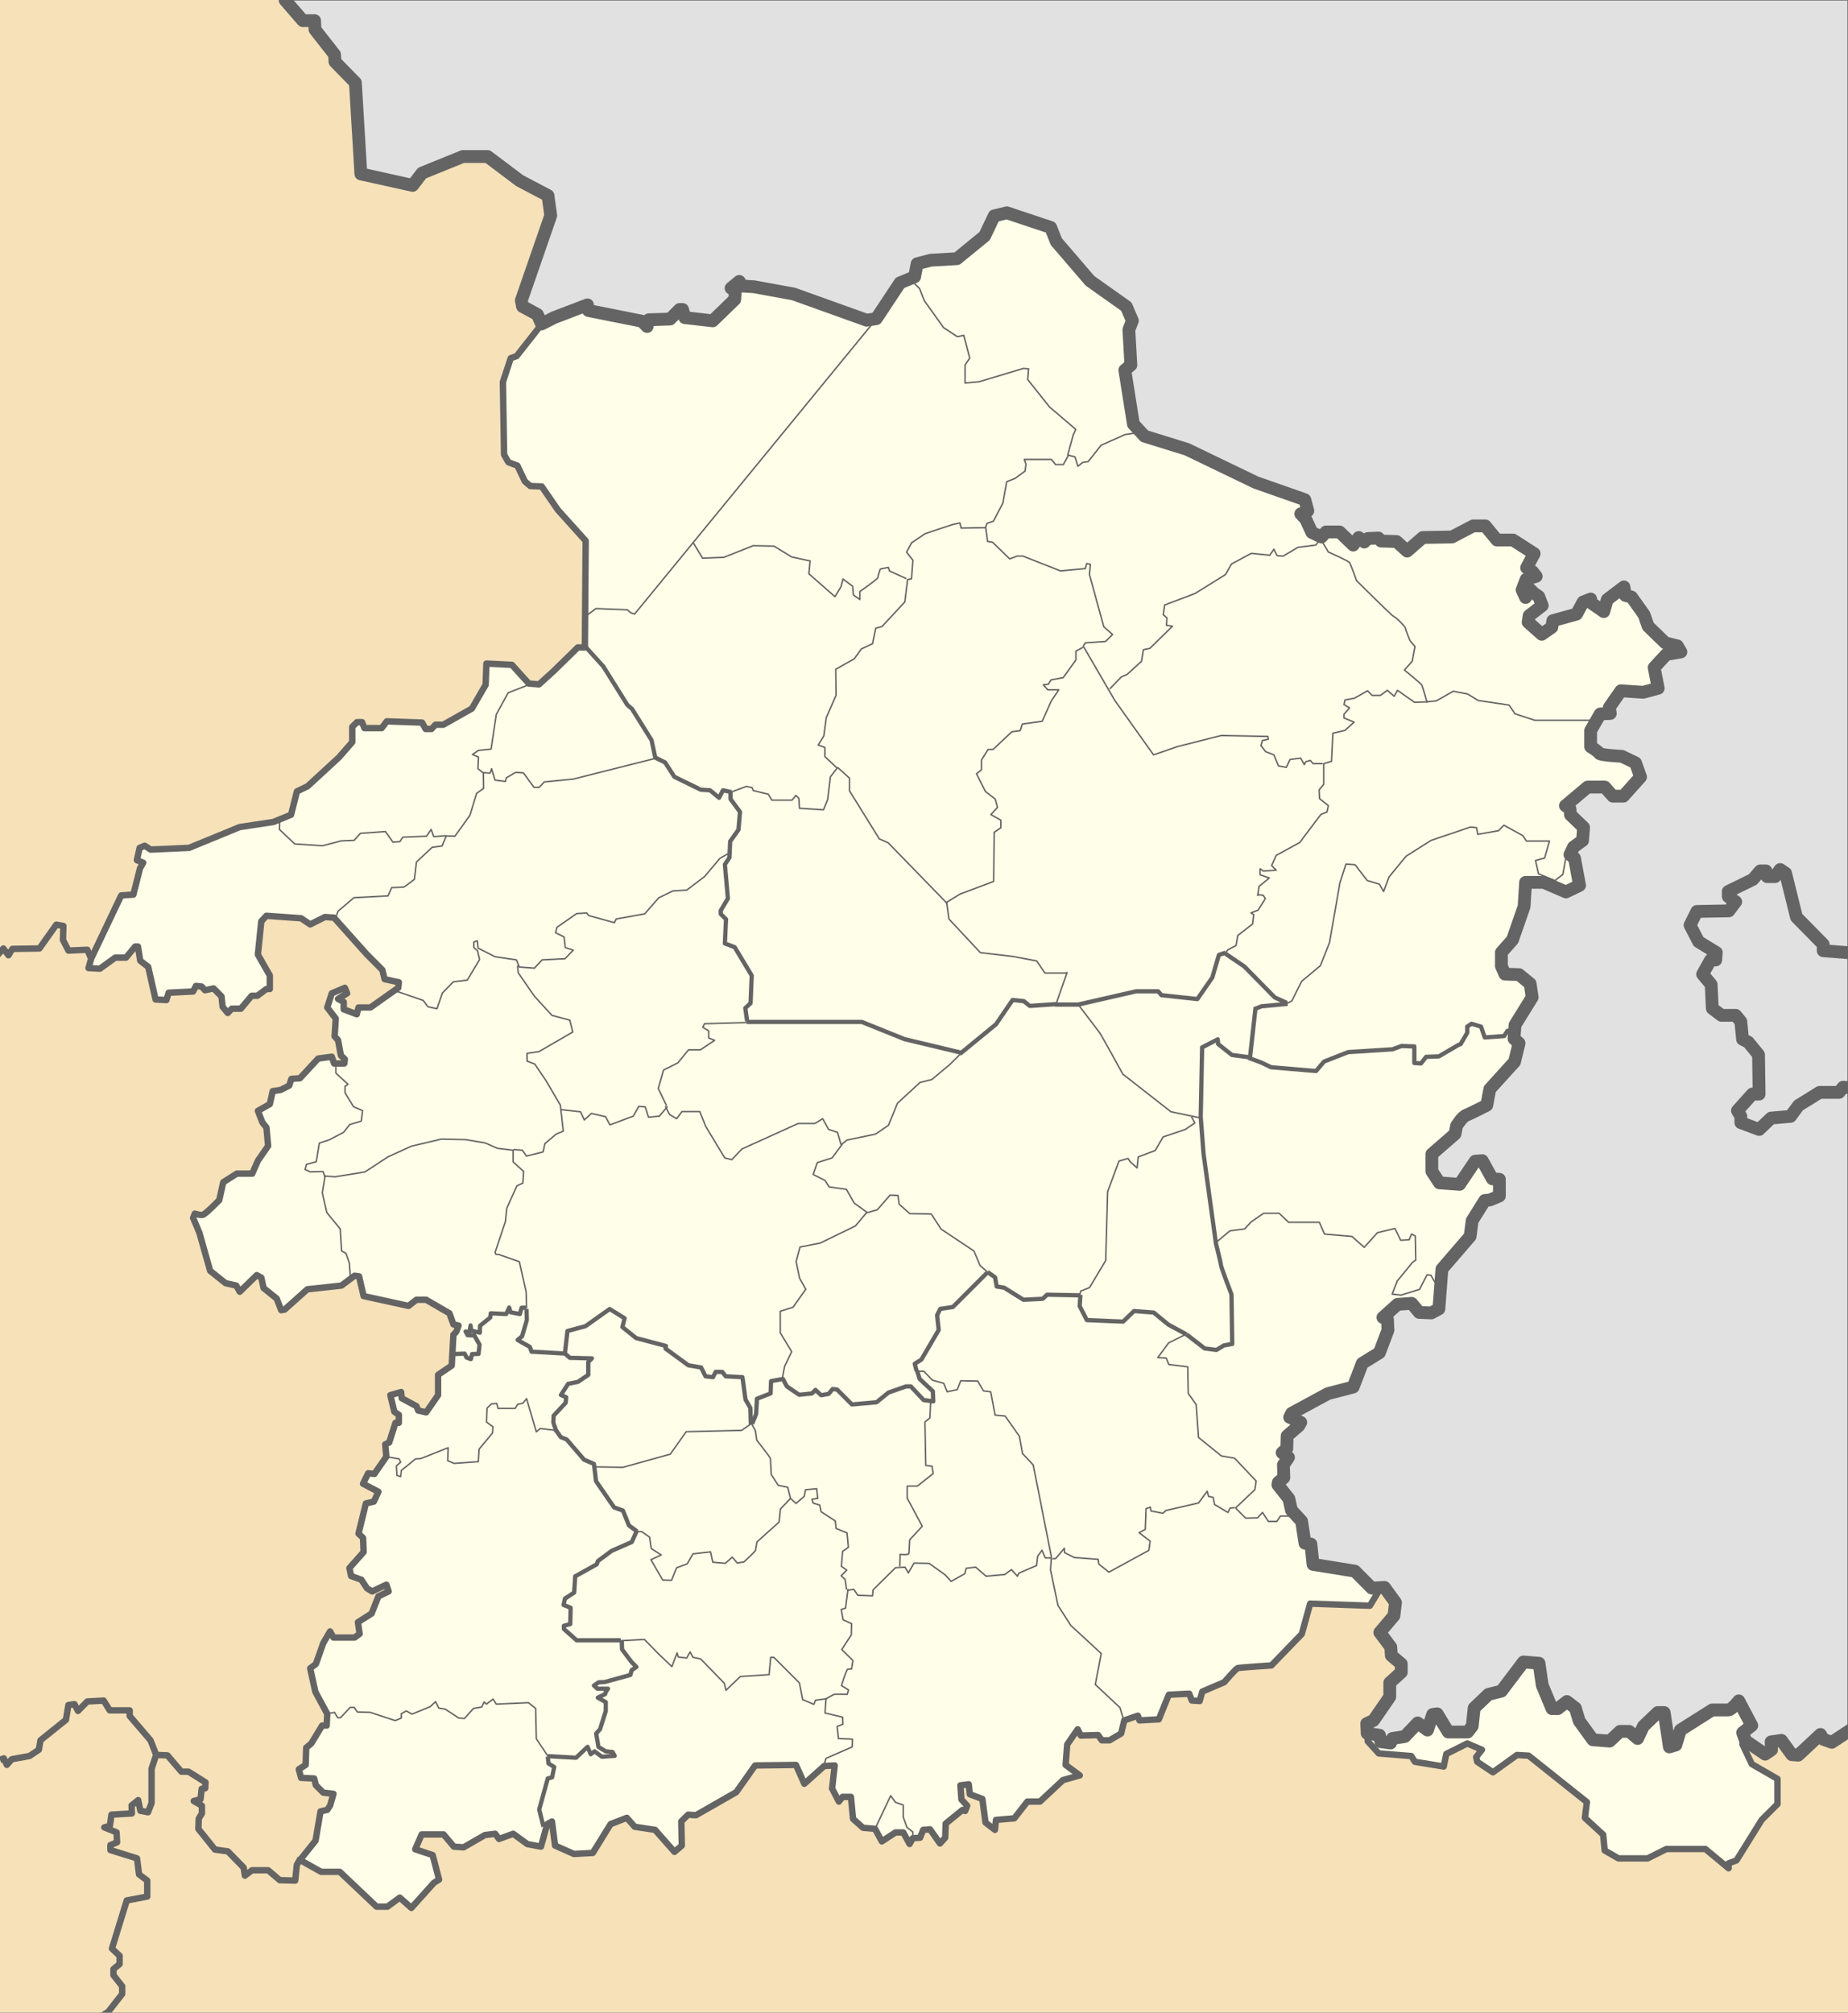 <?xml version="1.0" encoding="utf-8"?>
<!-- Generator: Adobe Illustrator 16.0.5, SVG Export Plug-In . SVG Version: 6.00 Build 0)  -->
<!DOCTYPE svg PUBLIC "-//W3C//DTD SVG 1.1//EN" "http://www.w3.org/Graphics/SVG/1.1/DTD/svg11.dtd">
<svg version="1.1"
	 id="svg2" xmlns:dc="http://purl.org/dc/elements/1.1/" xmlns:cc="http://creativecommons.org/ns#" xmlns:rdf="http://www.w3.org/1999/02/22-rdf-syntax-ns#" xmlns:svg="http://www.w3.org/2000/svg" xmlns:sodipodi="http://sodipodi.sourceforge.net/DTD/sodipodi-0.dtd" xmlns:inkscape="http://www.inkscape.org/namespaces/inkscape" inkscape:output_extension="org.inkscape.output.svg.inkscape" sodipodi:docname="Belgium Limburg location map.svg" inkscape:version="0.46" sodipodi:version="0.32"
	 xmlns="http://www.w3.org/2000/svg" xmlns:xlink="http://www.w3.org/1999/xlink" x="0px" y="0px" width="433.434px"
	 height="472.015px" viewBox="0 0 433.434 472.015" enable-background="new 0 0 433.434 472.015" xml:space="preserve">
<rect x="0" y="0" width="433.434" height="472.015" fill="#333333" stroke="none"/>
<g id="layer1" transform="translate(-455.928,-441.73)" inkscape:label="Capa 1" inkscape:groupmode="layer">
	
		<rect id="rect2438" x="455.99" y="441.792" fill="#E1E1E1" stroke="#646464" stroke-width="0.09" stroke-linecap="round" stroke-linejoin="round" width="433.309" height="471.89"/>
	
		<path id="path4406" sodipodi:nodetypes="ccccccccccccccscccccccccccccccccccccccccccccccccccccccccccccccccccccccccccccccccccccccccccccccccccccccccccccccccscccccccccccccccccccccccccccccccccscccccccccccccccccccccccccccccccccccccccccccccccccccccccccccccccccccccccccccccccccccccccccccccccccccccccccccccccccccccccccccccc" fill="#F6E1B9" d="
		M892.401,845.83l-6.834,4.517l-1.969-0.694l-0.694-1.158l-5.212,4.864l-1.506-0.115l-2.433-3.359l-2.432,0.348l0.115,1.854
		l-1.506,1.042l-4.592-3.151l-0.681-1.898l2.129-1.674l-3.042-5.78c0,0-1.673,2.13-2.434,2.13s-3.803,0-3.803,0l-7.453,4.715
		l-1.065,3.498l-1.521,0.457l-1.217-8.062h-1.521l-3.347,3.195l-1.368,2.89l-1.978-1.673h-2.13l-2.434,2.281l-3.955-0.305
		l-3.194-4.41l-0.912-3.043l-1.978-1.521l-2.13,1.673h-1.369l-2.281-5.476l-0.761-5.172l-3.65-0.304l-5.172,6.844l-3.042,0.762
		l-3.347,3.193l-0.456,4.26l-1.064,1.369h-4.563l-2.586-4.26l-1.065,0.152l-1.217,3.65l-2.281-1.673l-3.042,3.194l-2.891,0.456
		l-0.456,1.065l-2.281-0.305l-0.305-1.521l-2.89-0.456l-0.104-2.28l1.597-0.736l3.808-5.527v-3.316l2.702-2.455v-1.965l-2.334-1.966
		l-0.123-1.966l-2.579-3.438l3.316-3.931l0.368-3.071l-2.579-3.561l-2.997,0.155l-3.949-3.97l-9.822-1.587l-0.496-4.763l-1.39-0.198
		l-0.794-5.159l-2.381-2.58l-0.595-2.678l-2.58-3.275l0.1-0.595l1.289-1.091l-0.099-2.977l1.19-1.786l-1.488-1.091l1.092-0.992
		l0.079-2.939l2.72-2.365l0.474-0.827l-2.602-1.183l0.473-0.945l8.514-4.611l5.912-1.537l2.129-5.559l4.02-2.482l2.011-5.321
		l-0.118-2.483l-1.064-0.473l1.183-1.064l2.246-2.01l3.312-0.236l1.773,2.128l2.838,0.118l1.773-0.945l0.709-9.342l6.622-7.686
		l0.473-3.666l2.956-4.729l1.183-0.118l2.247-0.945v-3.902l-1.655-0.119l-2.365-4.256l-1.655,0.117l-3.666,5.439l-4.729-0.354
		l-1.773-2.72v-4.02l5.439-4.73l0.354-1.892c0,0,1.301-2.128,2.246-2.483c0.946-0.354,4.849-2.365,4.849-2.365l0.709-3.783
		l5.794-6.385l1.064-4.375l-1.183-1.064l0.236-3.193l4.021-6.503l-0.473-3.192l-2.602-2.128l-3.311-0.118l-0.828-1.892v-3.192
		l2.602-2.956l2.72-7.804l0.354-5.676h4.257l5.202,2.247l3.193-1.537l-1.183-6.385l-1.064-0.828l0.828-1.773l2.128-1.537
		l0.236-3.075l-3.074-2.956l-0.118-1.419l-1.064-0.709l5.203-4.375h4.021l1.892,2.128h2.483l4.021-4.493l-1.183-3.311l-3.192-1.538
		c0,0-5.085-0.236-5.321-0.709c-0.236-0.473-2.01-1.537-2.01-1.537v-3.784l2.246-3.902l2.365-0.118l-0.236-1.419l2.719-3.902
		l5.203,0.355l3.547-0.946l-0.945-4.848l2.838-3.075l3.429-0.591l-0.827-1.419l-2.838-0.709l-4.021-3.902l-0.946-2.719l-2.956-4.139
		l-1.419-0.355l-0.354-2.01l-3.902,2.957l-0.827,2.837l-3.074-2.128v-0.828l-1.774,0.709l-1.537,2.838l-5.558,1.538l-0.236,1.537
		l-2.364,1.655l-3.193-2.838l0.237-1.537l3.074-2.365l-0.828-2.128l-1.183-0.828l-0.827-0.828l-1.064,1.892l-0.828-1.773
		l0.946-2.483l2.365-0.709l-0.828-1.064l-1.419-0.946l1.773-3.311l-4.966-3.193h-3.784l-2.72-3.311h-2.837l-4.967,2.601
		l-6.858,0.118l-3.665,3.193l-2.483-2.247l-3.665-0.118l-0.592-0.709l-2.483,0.118l-0.827,0.828l-1.301-1.064l-1.301,1.774
		l-3.192-3.074h-3.192l-1.064,1.182l-2.247-1.064l-1.419-3.074l-1.182-1.301l1.655-0.709l-0.71-2.602l-11.47-4.02l-16.199-7.804
		l-9.933-3.074l-2.602-2.838l-2.01-12.652l1.419-1.182l-0.473-8.277l0.827-2.128l-1.419-3.311l-8.514-6.03l-7.922-9.223
		l-1.301-3.311l-10.287-3.429l-2.956,0.709l-2.247,4.73l-6.503,5.321l-6.149,0.355l-3.192,0.828l-0.591,3.074l-3.429,1.419
		l-5.558,8.396l-2.247,0.354l-17.146-6.148l-9.276-1.697l-2.77-0.167l-0.692-1.083l-1.923,1.582l1,0.666l-0.153,1.999l-5.154,4.996
		l-6.538-0.75l-0.538-1.915h-0.692l-2.23,2.249l-5,0.166l-0.385,1.582l-1.23-1.249l-12.538-2.498l-0.23-1.333l-7.846,2.998
		l-2.922,1.486l-0.971-2.223l-3.496-1.893l-0.276-1.395l6.9-19.919l-0.644-4.681l-6.625-3.486l-7.544-5.677h-5.797l-9.569,3.884
		l-2.208,2.889l-12.145-2.689l-1.288-21.413l-4.784-4.88l-0.093-1.693l-4.6-5.876l-0.093-2.091h-2.76l-4.141-4.781l-0.368-2.191
		l-68.235,0.282v474.531h437.43L892.401,845.83z"/>
	<path id="path2428" fill="#FEFEE9" stroke="#646464" stroke-width="1.5" stroke-linejoin="round" d="M526.302,877.942l4.939,2.777
		h4.385l8.618,8.164h2.571l2.872-2.117l2.722,2.42l5.293-5.896l1.209-0.756l-1.512-5.746l-4.083-1.361l1.513-3.477h5.141
		l2.419,2.871l2.269,0.152l4.989-2.873l2.42-0.303l0.907,1.209l3.326-1.209l3.326,2.42l3.176,0.594l1.474-5.281l1.105-0.615
		l0.737,5.65l4.421,1.965l4.422-0.246l4.176-6.754l3.807-1.475l1.843,2.088l4.79,0.736l4.544,5.158l1.72-1.473l-0.123-5.65
		l1.597-1.596l1.842,0.123l9.457-5.404l4.422-6.264l9.579-0.123l1.966,4.422l4.667-4.176l2.456-0.123l-0.614,5.404l1.597,3.07
		l0.859-1.105h1.966l0.491,5.158l2.333,2.088l2.825,0.246l1.597,2.947l3.193-2.088h1.842l1.474,2.701l0.737-1.352l1.72-0.121
		l0.736-1.844l1.597-0.123l2.334,3.316l1.228-1.35l0.123-3.316l3.931-3.193l0.613,0.246l0.491-1.229l-1.351-1.475l-0.245-3.316
		l1.965-0.245l0.245,2.333l2.948,1.105l0.736,5.527l2.211,1.719l0.246-2.332l4.298-0.369l3.07-3.93h2.948l5.403-5.036l3.931-1.105
		l-3.316-2.456l0.369-4.79l2.456-3.562l0.736,1.474l4.054-0.122l0.859,1.228h1.843l2.701-1.597l0.737-3.07l3.193-1.105l0.368,1.105
		l4.544-0.246l2.334-5.771l4.79-0.246l0.614,1.596l1.842,0.123l0.614-2.211l5.158-2.21c0,0,2.702-3.193,3.193-3.315
		c0.491-0.123,7.86-0.615,7.86-0.615l7.123-7.369l1.966-7.123l14.001,0.492l1.72-2.826l-1.206-1.285l-4.021-4.002l-9.822-1.587
		l-0.496-4.763l-1.39-0.198l-0.794-5.159l-2.381-2.58l-0.595-2.678l-2.58-3.275l0.1-0.595l1.289-1.091l-0.099-2.977l1.19-1.786
		l-1.488-1.091l1.092-0.992l0.079-2.939l2.72-2.365l0.474-0.827l-2.602-1.183l0.473-0.945l8.514-4.611l5.912-1.537l2.129-5.559
		l4.02-2.482l2.011-5.321l-0.118-2.483l-1.064-0.473l1.183-1.064l2.246-2.01l3.312-0.236l1.773,2.128l2.838,0.118l1.773-0.945
		l0.709-9.342l6.622-7.686l0.473-3.666l2.956-4.729l1.183-0.118l2.247-0.945v-3.902l-1.655-0.119l-2.365-4.256l-1.655,0.117
		l-3.666,5.439l-4.729-0.354l-1.773-2.72v-4.02l5.439-4.73l0.354-1.892c0,0,1.301-2.128,2.246-2.483
		c0.946-0.354,4.849-2.365,4.849-2.365l0.709-3.783l5.794-6.385l1.064-4.375l-1.183-1.064l0.236-3.193l4.021-6.503l-0.473-3.192
		l-2.602-2.128l-3.311-0.118l-0.828-1.892v-3.192l2.602-2.956l2.72-7.804l0.354-5.676h4.257l5.202,2.247l3.193-1.537l-1.183-6.385
		l-1.064-0.828l0.828-1.773l2.128-1.537l0.236-3.075l-3.074-2.956l-0.118-1.419l-1.064-0.709l5.203-4.375h4.021l1.892,2.128h2.483
		l4.021-4.493l-1.183-3.311l-3.192-1.538c0,0-5.085-0.236-5.321-0.709c-0.236-0.473-2.01-1.537-2.01-1.537v-3.784l2.246-3.902
		l2.365-0.118l-0.236-1.419l2.719-3.902l5.203,0.355l3.547-0.946l-0.945-4.848l2.838-3.075l3.429-0.591l-0.827-1.419l-2.838-0.709
		l-4.021-3.902l-0.946-2.719l-2.956-4.139l-1.419-0.355l-0.354-2.01l-3.902,2.957l-0.827,2.837l-3.074-2.128v-0.828l-1.774,0.709
		l-1.537,2.838l-5.558,1.538l-0.236,1.537l-2.364,1.655l-3.193-2.838l0.237-1.537l3.074-2.365l-0.828-2.128l-1.183-0.828
		l-0.827-0.828l-1.064,1.892l-0.828-1.773l0.946-2.483l2.365-0.709l-0.828-1.064l-1.419-0.946l1.773-3.311l-4.966-3.193h-3.784
		l-2.72-3.311h-2.837l-4.967,2.601l-6.858,0.118l-3.665,3.193l-2.483-2.247l-3.665-0.118l-0.592-0.709l-2.483,0.118l-0.827,0.828
		l-1.301-1.064l-1.301,1.774l-3.192-3.074h-3.192l-1.064,1.182l-2.247-1.064l-1.419-3.074l-1.182-1.301l1.655-0.709l-0.71-2.602
		l-11.47-4.02l-16.199-7.804l-9.933-3.074l-2.602-2.838l-2.01-12.652l1.419-1.182l-0.473-8.277l0.827-2.128l-1.419-3.311
		l-8.514-6.03l-7.922-9.223l-1.301-3.311l-10.287-3.429l-2.956,0.709l-2.247,4.73l-6.503,5.321l-6.149,0.355l-3.192,0.828
		l-0.591,3.074l-3.429,1.419l-5.558,8.396l-2.247,0.354l-17.146-6.148l-9.276-1.697l-2.77-0.167l-0.692-1.083l-1.923,1.582l1,0.666
		l-0.153,1.999l-5.154,4.996l-6.538-0.75l-0.538-1.915h-0.692l-2.23,2.249l-5,0.166l-0.385,1.582l-1.23-1.249l-12.538-2.498
		l-0.23-1.333l-7.846,2.998l-2.871,1.518l-5.897,7.505l-1.381,0.498l-1.84,5.578l0.276,17.031l1.012,1.793l2.116,0.796l1.748,3.685
		l1.288,1.096l2.668,0.1l3.772,5.478l6.533,7.271l-0.185,24.999h-1.656l-5.704,5.578l-3.404,3.087l-2.393-0.199l-3.956-4.382
		l-5.98-0.299l-0.185,4.98l-3.22,5.577l-6.717,3.785h-1.84l-0.92,0.996h-1.381l-0.828-1.494l-8.28-0.298l-1.196,1.593h-4.048
		l-0.553-1.395h-1.195l-1.104,1.096v3.585l-3.128,3.585l-7.361,6.773l-2.483,1.195l-1.381,5.478l-4.14,1.693l-7.913,1.195
		l-11.869,4.88l-9.017,0.398l-1.38-0.896l-1.196,0.498l-0.645,2.888l1.473,0.598l-0.736,1.295l-1.563,6.175l-2.853,0.199
		l-7.021,14.762l-0.646,2.275l2.667,0.145l3.599-2.598h2.533l2.133-2.597h0.667l0.533,3.319l1.866,1.443l1.732,7.648l2.533,0.145
		l0.533-1.731l5.732-0.289l0.666-1.298l1.333,0.144l0.8,0.866l2-0.433l1.866,1.876l0.267,2.453l1.2,1.442l0.933-1.01h2.133
		l2.533-3.03h1.333l2.133-1.587h0.8v-3.174l-2.799-4.906l0.8-7.792l1.199-1.299l8.132,0.577l2.133,1.443l3.466-1.732l2.134,0.145
		l7.598,8.514l3.733,3.752l0.533,2.165l3.332,0.722l-0.133,1.298l-6.532,4.618h-2.8l-0.399,1.587l-3.066-1.154v-1.731l-1.333-0.722
		l2.133-1.299l-0.533-1.299l-3.065,1.299l-1.067,3.319l2,2.597l-0.267,4.186l0.8,0.865l0.667,3.607l0.933,0.866l-0.133,1.011h-2.399
		l-0.533-1.588l-3.2,0.434l-4.266,4.617l-1.999,0.145l-0.534,1.587l-1.999,1.011l-1.866,0.288l-0.667,3.03l-2.799,1.588l1.066,2.741
		l0.933,1.154l0.4,4.329l-2.399,3.463l-1.333,3.031h-3.6l-3.199,2.02l-0.934,4.186c0,0-3.199,3.318-3.866,3.463
		c-0.666,0.145-1.866-0.289-1.866-0.289l-0.399,1.011l1.466,3.463l2.533,8.946l3.6,2.887l2.532,0.577l0.8,1.442l4-3.896l1.066,0.577
		l0.533,2.453l3.065,2.453l1.066,2.742l0.8-0.145l5.333-4.762l7.998-0.866l3.066-2.309l1.066,0.144l1.066,4.618l10.531,2.31
		l1.866-1.443h2.267l5.466,3.174l0.933,2.598l1.2,0.289l-0.533,1.443l-0.667,0.721l-0.399,7.215l-3.2,2.165v4.763l-2.799,4.04
		l-1.866-0.433l-0.4-1.01l-3.466-1.877l-0.134-1.443l-2.532,0.723l0.933,3.896l1.066,0.722v1.876h-0.8l-1.466,4.618l-0.934,0.432
		l0.267,2.887l-2.799,4.041l-1.467-0.145l-1.2,2.453l3.6,1.875l-1.066,2.31l-1.866,0.433l-1.733,7.071l1.066,1.011l0.134,3.318
		l-3.333,3.752l0.4,1.875l2.399,0.867l1.333,2.02l1.2,0.722l3.332-1.587l0.533,1.587l-2.399,1.154l-1.6,4.04l-3.199,2.021
		l0.399,2.741l-1.199,0.867h-4.933l-0.8-1.443l-1.6,2.742l-1.733,4.906l-1.333,1.01l1.2,5.483l2.799,5.194l-0.133,2.742h-1.066
		l-2.533,4.185l-1.199,1.011l-0.134,4.04l-1.6,1.011l0.533,2.02l3.066,0.145l0.399,1.588l1.733,1.73l2.399,0.289l-0.8,2.742
		l-0.667,1.01l-1.571,0.363l-1.17,6.857L526.302,877.942z M776.588,848.228l0.143,1.896l2.579,2.825l7.614,0.614l0.86,1.352
		l6.755,1.104l0.614-2.947l4.912-2.456l3.439,1.473l-1.352,1.721l0.246,1.105l3.685,2.455l5.649-4.053l2.721,0.156l13.667,10.887
		l-0.463,3.707l4.285,3.938l0.348,3.707l3.242,1.854h6.834l4.401-2.201h9.149l5.443,4.518v-1.158l1.854-0.695l5.906-9.498
		l3.706-3.705v-5.907l-6.022-3.475l-2.2-4.633l0.661-0.86l-0.606-1.873l2.129-1.674l-3.042-5.78c0,0-1.673,2.13-2.434,2.13
		s-3.803,0-3.803,0l-7.453,4.715l-1.065,3.498l-1.521,0.457l-1.217-8.062h-1.521l-3.347,3.195l-1.368,2.89l-1.978-1.673h-2.13
		l-2.434,2.281l-3.955-0.305l-3.194-4.41l-0.912-3.043l-1.978-1.521l-2.13,1.673h-1.369l-2.281-5.476l-0.761-5.172l-3.65-0.304
		l-5.172,6.844l-3.042,0.762l-3.347,3.193l-0.456,4.26l-1.064,1.369h-4.563l-2.586-4.26l-1.065,0.152l-1.217,3.65l-2.281-1.673
		l-3.042,3.194l-2.891,0.456l-0.456,1.065l-2.281-0.305l-0.305-1.521L776.588,848.228z"/>
	
		<path id="path2606" sodipodi:nodetypes="ccccccccccccccccccccccccccccc" fill="none" stroke="#646464" stroke-width="1.5" stroke-linejoin="round" d="
		M492.601,853.177l-1.123,3.359v8.059l-0.834,2.152l-1.797-0.346l-0.513-2.502l-1.541,1.25l0.064,1.877l-4.793,0.281l-0.359,2.596
		l-1.319,0.389l2.878,1.168l0.12,2.338l-1.559,0.648v1.168l6.235,1.947l0.479,3.764l1.918,1.428v3.764l-4.796,0.91l-3.478,11.293
		l1.799,1.686v1.947l-1.439,1.168v1.43l2.039,2.596v1.816l-3.238,4.154l-1.559,1.037"/>
	
		<path id="path2424" sodipodi:nodetypes="ccccccccccccccccccccccccccccccccccccccccccccccccccc" fill="none" stroke="#646464" stroke-width="1.5" stroke-linejoin="round" d="
		M455.059,666.061l1.656-1.893l1.195,1.594l0.921-1.494l6.348-0.1l3.957-5.577l1.656,0.299l-0.093,3.287l1.288,2.49l4.417-0.199
		l0.896,2.043 M455.928,854.452l0.898-0.347l0.706,1.528l1.155-1.32l4.171-0.764l2.182-1.459l0.385-2.223l5.969-4.793l0.577-3.473
		l1.412-0.209l0.834,1.598l2.182-2.223l3.851-0.209l1.412,2.293h4.684v1.319l4.878,5.696l1.348,3.438l2.631,0.104l3.272,3.82h1.669
		l3.979,2.5l-0.064,1.391l-0.834,0.139l-0.257,2.432l-1.604,0.416l1.925,1.111v1.807l-0.739,1.195l-0.098,2.428l3.898,4.852
		l3.021,0.422l3.703,3.799l0.293,1.898l1.656-1.266h3.801l2.729,2.32l3.605,0.105l0.391-3.691l0.889-1.568"/>
	
		<path id="path3573" sodipodi:nodetypes="ccccccccccccccccccccccccccccccccccccccccccc" fill="none" stroke="#646464" stroke-width="3" stroke-linejoin="round" d="
		M890.337,696.85l-2.142-0.135l-0.938,1.205h-4.552l-4.953,3.078l-1.874,2.545l-4.552,0.4l-2.811,2.678l-4.284-1.606v-1.472
		l-0.803-1.34l3.48-3.882h1.606l-0.134-9.237l-2.41-2.945l-1.339-0.668l-0.401-4.15l-1.205-1.473h-3.347l-2.142-1.606l-0.268-5.623
		l-2.008-2.41l1.874-3.347h1.204l0.135-1.74l-4.15-2.543l-2.008-3.882l1.606-3.212l7.496-0.134l1.606-2.142l-1.74-1.205v-1.205
		l5.757-2.812l1.74-2.008h1.339l0.268,1.339h1.874l1.185-1.666l1.276,0.851l2.553,10.318l6.276,6.382v1.489l7.979,0.638"/>
	<path id="path4345" sodipodi:nodetypes="cccccc" fill="none" stroke="#646464" stroke-width="0.34" stroke-linejoin="round" d="
		M593.395,586.18l2.303-1.727l7.34,0.288l0.864,0.72l0.863,0.288l56.71-69.232"/>
	<path id="path4347" fill="none" stroke="#646464" stroke-width="0.34" stroke-linejoin="round" d="M706.432,548.467l1.61,0.403
		l0.705,2.215l1.107-0.906l1.309-0.202l3.02-3.825l5.638-2.517l3.423-0.503"/>
	<path id="path4349" fill="none" stroke="#646464" stroke-width="0.34" stroke-linejoin="round" d="M669.486,507.294l2.114,2.114
		l1.106,2.819l4.53,6.342l3.222,2.114l1.51-0.302l1.409,5.335l-1.107,1.611v4.228l3.322-0.302l10.369-3.121l1.208,0.101
		l-0.201,2.517l5.134,6.443l6.141,5.234l-0.604,1.309l-1.309,4.832"/>
	<path id="path4353" fill="none" stroke="#646464" stroke-width="0.34" stroke-linejoin="round" d="M706.532,548.467l-1.208,2.215
		h-1.812l-1.007-1.208h-6.342l0.403,1.107l-0.202,1.611l-2.315,1.711l-2.013,0.805l-0.906,5.034l-2.215,4.228l-1.51,0.503
		l-0.403,1.208"/>
	<path id="path4357" fill="none" stroke="#646464" stroke-width="0.34" stroke-linejoin="round" d="M652.274,621.88l-2.878-2.713
		v-2.138l-1.562-0.576l1.315-2.138l0.576-4.276l2.302-5.263l-0.082-6.085l4.358-2.467l1.645-2.302l2.632-1.234l0.74-3.618
		l1.479-0.411l5.346-5.756l0.657-5.263l0.905-0.165l0.328-4.358l-1.479-1.892l1.233-2.302l-0.002,0.081l3.121-2.114l6.342-2.114
		l1.812-0.403l0.303,1.208l5.839-0.101"/>
	<path id="path4359" fill="none" stroke="#646464" stroke-width="0.34" stroke-linejoin="round" d="M627.393,627.495l3.588-1.337
		l1.338,0.282l0.281,0.704l3.519,0.844l0.845,1.408h4.715l0.914-1.126l0.704,0.704l0.141,2.322l5.63,0.352l0.984-2.393l0.634-5.348
		l1.76-2.252"/>
	<path id="path4361" sodipodi:nodetypes="cccccc" fill="none" stroke="#646464" stroke-linejoin="round" d="M593.404,593.577
		l4.012,4.433l5.629,9.007l1.126,0.985l4.574,7.318l0.915,4.292"/>
	<path id="path4363" fill="none" stroke="#646464" stroke-linejoin="round" d="M627.464,627.495l-1.971-0.422l-0.915,1.759
		l-2.111-1.759l-2.181-0.141l-6.193-3.025l-2.181-3.378l-2.322-1.126"/>
	<path id="path4365" fill="none" stroke="#646464" stroke-width="0.34" stroke-linejoin="round" d="M534.568,657.111l0.667-1.697
		l3.697-3.152l8-0.424l0.849-1.939c0,0,2.546-0.121,2.788-0.121s2.546-1.818,2.546-1.818l0.484-4.061l3.697-3.455l2.304-0.303
		l0.97-2.303"/>
	<path id="path4367" fill="none" stroke="#646464" stroke-width="0.34" stroke-linejoin="round" d="M521.537,633.897l-0.061,2.364
		l3.576,3.394l6.546,0.424l4.364-1.151l3.03-0.122l1.454-1.636l5.88-0.424l1.758,2.485l1.636-0.121l0.667-1.03l5.576-0.243
		l1.091-1.576l0.606,1.697l2.909-0.243"/>
	<path id="path4369" fill="none" stroke="#646464" stroke-width="0.34" stroke-linejoin="round" d="M579.48,602.501l-4.364,1.697
		l-2.788,5.091l-1.212,8.122l-2.97,0.303l-1.395,0.97l1.395,0.606l-0.121,2.727l1.394,1.091"/>
	<path id="path4371" fill="none" stroke="#646464" stroke-width="0.34" stroke-linejoin="round" d="M560.389,637.776l2.242,0.061
		l3.516-4.909l1.576-5.152l1.636-1.152l-0.061-3.636"/>
	<path id="path4373" fill="none" stroke="#646464" stroke-width="0.34" stroke-linejoin="round" d="M609.603,619.593
		l-19.213,4.849l-6.789,0.667l-1.212,1.273h-1.212l-2.485-3.394l-1.818-0.122l-2.182,1.273l-0.242,0.849l-2.425-0.303l-0.788-2.667
		l-0.363,1.031l-1.637-0.122"/>
	
		<path id="path4375" sodipodi:nodetypes="cccccccccccccccccccccccccccccccccccc" fill="none" stroke="#646464" stroke-width="0.34" stroke-linejoin="round" d="
		M548.966,674.211l6.233,2.145l1.072,1.475l2.145,0.469l1.273-3.687l2.547-2.614l3.284-0.402l2.882-4.826l-0.469-2.078l-0.871-0.737
		v-1.273l0.804-0.335l0.201,1.743l3.955,2.011l5.026,0.737l0.67,1.675l3.553,0.268l1.81-1.943l5.361-0.268l1.944-2.011l-1.877-0.604
		l-0.268-2.479l-2.011-1.005l0.335-1.273l4.624-3.217l2.346-0.134l0.47,0.603l6.032,1.675l0.401-0.871l6.703-1.207l3.284-3.753
		l3.284-1.608l3.284-0.201l4.222-3.217l3.553-4.223l2.077-1.207"/>
	<path id="path4377" fill="none" stroke="#646464" stroke-linejoin="round" d="M631.172,681.249l-0.443-3.102l1.241-1.152
		l0.266-6.471l-3.988-6.648l-2.305-0.886l0.266-5.673l-1.241-1.241v-0.798l1.685-2.836l-0.709-7.978l1.063-1.596l0.178-3.812
		l1.949-2.748l0.355-4.166l-2.217-3.014v-1.684"/>
	<path id="path4379" fill="none" stroke="#646464" stroke-width="0.34" stroke-linejoin="round" d="M538.11,741.304l-0.237-3.33
		l-0.793-2.3l-1.031-0.556l-0.317-5.154l-3.172-3.885l-1.031-4.6l0.635-3.887"/>
	<path id="path4381" fill="none" stroke="#646464" stroke-width="0.34" stroke-linejoin="round" d="M534.7,691.741v1.665
		l2.855,2.616l-0.714,0.477v1.506l1.982,3.252l2.142,0.951l-0.317,2.459l-2.696,0.793l-1.428,1.824l-3.331,1.744l-2.379,0.793
		l-0.713,4.361l-2.3,0.635l-0.317,1.189l1.189,0.555l3.014-0.078l0.476,1.268"/>
	
		<path id="path4383" sodipodi:nodetypes="cccccccccc" fill="none" stroke="#646464" stroke-width="0.34" stroke-linejoin="round" d="
		M576.447,711.503l-3.88-0.477l-2.866-1.254l-4.597-0.775l-5.671-0.12l-7.044,1.671l-5.492,2.508l-5.372,3.521l-6.984,1.135
		l-2.687-0.18"/>
	<path id="path4385" fill="none" stroke="#646464" stroke-width="0.34" stroke-linejoin="round" d="M579.435,748.561l-0.117-3.912
		l-1.576-7.006l-4.787-1.693l-0.759-0.058l-0.117-0.526l2.394-7.18l0.292-3.037l2.394-5.312l1.401-0.643l0.175-2.743l-2.451-2.219
		v-2.86"/>
	<path id="path4387" fill="none" stroke="#646464" stroke-linejoin="round" d="M562.213,759.304l2.686-0.117l0.467,0.935
		l0.992,0.351l0.292-1.168l1.519-0.059l0.233-2.16l-1.227-2.16l-1.576-0.059l-0.467-0.875l0.876,0.175l0.292-1.576l0.116,1.167
		l2.044,0.525l0.058-1.635l2.394-1.926l0.117-0.992l3.62,0.175l0.7-1.519l0.351,1.109l2.16,0.409l0.408-1.46l1.051-0.059"/>
	
		<path id="path4389" sodipodi:nodetypes="cccccccccccccccccccccccccccc" fill="none" stroke="#646464" stroke-width="0.34" stroke-linejoin="round" d="
		M546.449,783.356l3.095,0.526l0.35,0.759l-0.992,0.875l0.117,2.219l0.875,0.293l0.176-1.46l3.327-2.686l1.168-0.059l6.48-2.569
		l-0.116,3.037l1.518,0.642l5.663-0.409l0.175-2.918l3.153-3.795l0.116-1.461l-1.518-1.108l0.116-3.27l1.051-0.993l1.227-0.116
		l0.292,1.168h4.028l0.584-0.935l1.226-0.291l0.876-1.051l2.276,7.764l0.936-0.775l3.443,0.426"/>
	<path id="path4391" fill="none" stroke="#646464" stroke-linejoin="round" d="M588.531,759.255l1.049,0.918l5.177,0.131
		l-0.852,0.852v3.016l-2.425,1.638l-2.294,0.459l-1.703,2.621l1.245,0.524l-0.132,1.311l-2.817,3.015l-0.065,1.638l0.721,2.098"/>
	<path id="path4393" fill="none" stroke="#646464" stroke-linejoin="round" d="M579.423,748.704l0.065,2.621l-1.114,3.802
		l-1.049,0.853l2.884,1.638l0.393,1.114l8.192,0.459"/>
	<path id="path4395" fill="none" stroke="#646464" stroke-width="0.34" stroke-linejoin="round" d="M584.572,853.79l-2.85-4.273
		l-0.167-7.122l-1.676-1.341l-7.542,0.335l-0.754-1.173l-1.592,1.173l-0.503-0.503l-0.587,1.174l-1.927,0.335l-2.096,2.347
		l-1.34-0.084l-3.185-2.096l-1.509-0.251l-0.754-1.509l-1.257,1.174l-4.273,1.76l-1.341-0.754l-1.173,0.67v1.006l-1.425,0.586
		l-5.865-1.927l-3.017-0.084l-0.755-1.089h-0.922l-2.262,2.43h-0.671l-0.754-1.257l-1.676,0.335"/>
	<path id="path4397" fill="none" stroke="#646464" stroke-linejoin="round" d="M583.399,870.13l-1.006-4.021l2.011-7.29l1.006-0.251
		l0.503-2.431l-1.341-0.838l-0.168-1.593"/>
	<path id="path4399" sodipodi:nodetypes="cccccccccccccccccccccccccccc" fill="none" stroke="#646464" stroke-linejoin="round" d="
		M601.753,826.452l0.075,2.099l2.249,2.999l1.124,1.124l-1.124,0.749l-0.3,1.125l-5.998,1.649l-1.424,0.075l-1.125,0.75l0.825,0.749
		h2.474l-0.524,0.749l-0.15,0.525l-1.725,0.824l1.875,1.051v2.098l-1.35,4.273l-0.899,0.975l0.524,3.148l1.725,1.051l1.574,0.149
		l0.524,0.899l-2.999,0.225l-1.724-1.273l-0.9,0.674l-0.749-1.725l-2.699,2.549l-6.597-0.374"/>
	<path id="path4401" fill="none" stroke="#646464" stroke-width="0.34" stroke-linejoin="round" d="M649.207,855.614l0.45-1.5
		l6.147-2.699l0.074-1.799l-3.298-0.15l-0.3-2.848l1.349-0.525l-0.074-1.648l-4.124-0.975l0.226-3.374"/>
	<path id="path4403" fill="none" stroke="#646464" stroke-width="0.34" stroke-linejoin="round" d="M601.378,826.526l5.697-0.3
		l3.374,3.448l3.073,2.924l1.199-3.224l0.301,0.975l1.948,0.226l0.825-1.425l0.675,1.274l1.799,0.375l5.548,5.697l0.375,1.649
		l3.373-3.224l6.747-0.449l0.375-4.049h0.75l5.997,5.998l0.75,3.897l2.624,1.124l0.374-0.975l2.774-0.374"/>
	<path id="path4405" fill="none" stroke="#646464" stroke-linejoin="round" d="M605.264,800.804l-1.161,2.57l-4.725,2.072
		l-3.233,2.404l-0.249,0.746l-5.057,2.818l-0.249,3.812l-2.155,1.41l-0.331,1.492l1.658,0.662l-0.083,3.814l-1.492,0.414v0.746
		l2.984,2.652h10.362"/>
	<path id="path4407" fill="none" stroke="#646464" stroke-linejoin="round" d="M586.279,777.095l1.161,1.657l1.409,0.581
		l4.062,4.725l2.321,0.994l0.498,4.062l4.228,6.135l2.072,0.746l1.409,3.482l1.907,1.408"/>
	<path id="path4409" fill="none" stroke="#646464" stroke-width="0.34" stroke-linejoin="round" d="M709.939,593.353l0.541-0.865
		l4.759-0.324l1.622-1.622l-2.055-1.839l-3.353-12.22l0.216-2.379l-0.865-0.216l-0.324,1.189l-5.84,0.541l-8.76-3.46h-1.405
		l-1.73,0.649l-4.002-3.893l-1.189-0.216l-0.433-3.245"/>
	<path id="path4411" fill="none" stroke="#646464" stroke-width="0.34" stroke-linejoin="round" d="M765.634,568.047l-1.081,1.514
		l-4.218,0.541l-3.46,2.055l-1.406-0.108l-0.757-1.514l-0.974,1.406l-4.326-0.433l-4.649,2.487l-1.406,2.487l-7.138,4.434
		l-7.138,2.704l-0.324,2.271l0.865,0.757l-0.108,1.73l1.406,0.216l-5.299,5.191l-1.515,0.324l-0.433,2.704l-3.46,3.136l-1.298,0.541
		l-2.704,2.812"/>
	<path id="path4413" fill="none" stroke="#646464" stroke-width="0.34" stroke-linejoin="round" d="M710.048,593.353l7.354,12.653
		l9.084,12.761l5.624-1.947l10.273-2.595l10.923,0.216l0.108,0.649l-1.406,0.325l-0.324,1.189l1.081,1.406l1.947,0.757l1.081,2.595
		l1.839,0.325l0.865-1.839l2.487-0.324l0.865,1.514l0.324-0.649l1.081-0.325l0.649,0.757h2.271"/>
	<path id="path4415" fill="none" stroke="#646464" stroke-width="0.34" stroke-linejoin="round" d="M790.832,606.33l-3.137,0.108
		l-4.001-2.812l-0.757,1.406l-1.622-1.406l-1.622,1.19h-1.947l-1.081-1.082l-3.028,1.73l-2.271,0.433l-0.217,1.081l1.298,0.757
		l-1.298,1.514v0.865l2.379,0.973l-2.162,1.947l-2.812,0.649l-0.324,6.597l-1.838,0.541"/>
	<path id="path4419" fill="none" stroke="#646464" stroke-width="0.34" stroke-linejoin="round" d="M790.615,606.438
		c0,0-0.973-3.569-1.189-4.001c-0.216-0.433-4.109-3.569-4.109-3.569l1.839-2.055l0.648-3.46l-1.189-1.406
		c0,0-0.974-2.379-1.081-2.92c-0.108-0.541-2.055-2.271-2.055-2.271s-0.649-0.433-1.082-0.757c-0.433-0.324-8.327-8.111-8.327-8.111
		s-1.298-3.785-1.622-4.217s-4.975-2.487-4.975-2.487l-1.839-3.136"/>
	<path id="path4421" fill="none" stroke="#646464" stroke-width="0.34" stroke-linejoin="round" d="M830.305,610.656h-14.384
		l-4.649-1.514l-1.406-2.055l-7.246-1.082l-2.487-1.514l-3.353-0.648l-4.001,2.271l-2.271,0.217"/>
	<path id="path4423" fill="none" stroke="#646464" stroke-width="0.34" stroke-linejoin="round" d="M677.707,653.496l3.367-2.072
		l7.901-2.979l0.129-11.527l1.555-1.036v-1.813l-2.332-1.295l1.555-1.684l-0.519-1.943l-2.331-1.813l-2.072-4.145l1.166-0.907
		v-2.331l1.554-2.461h1.166l4.403-4.145l1.943-0.259l0.518-1.554l4.663-0.648l2.072-4.662l1.812-2.72h-2.59l-1.036-1.166
		l1.165-0.129l0.648-1.036l2.849-0.518l2.979-4.145v-2.072l1.684-0.907"/>
	<path id="path4427" sodipodi:nodetypes="cccccc" fill="none" stroke="#646464" stroke-width="0.34" stroke-linejoin="round" d="
		M652.451,621.765l2.72,2.46v2.979l6.994,11.268l2.072,0.907l13.729,14.117"/>
	<path id="path4429_4_" fill="none" stroke="#646464" stroke-width="0.34" stroke-linejoin="round" d="M743.113,665.541
		l0.777-1.036l1.942-1.036l0.389-2.331l3.497-2.72l0.259-2.202l-0.647-0.389l1.684-0.647l1.684-2.72l-0.518-0.777l-1.096-0.131
		l-0.179,0.176l0.346-2.14l2.379-1.947l-2.163-0.757v-1.406l0.758,0.541l3.028-0.216l-1.082-1.082l1.082-2.379l5.515-3.028
		l4.975-6.597l1.406-0.541l0.324-1.514l-2.055-1.622l-0.108-2.055l1.082-1.298v-4.975"/>
	<path id="path4429_1_" fill="none" stroke="#646464" stroke-width="0.34" stroke-linejoin="round" d="M703.481,677.587
		l2.72-7.771l-0.259,0.129h-4.922l-1.943-2.85l-5.439-1.036l-7.771-0.907l-7.383-7.9l-0.519-3.885"/>
	<path id="path4431" fill="none" stroke="#646464" stroke-linejoin="round" d="M757.749,676.939l-2.85-1.295l-7.123-7.253
		l-4.404-2.979"/>
	<path id="path4433" fill="none" stroke="#646464" stroke-width="0.34" stroke-linejoin="round" d="M737.285,703.878l-6.735-1.424
		l-11.268-8.807c0,0-5.051-9.196-5.439-9.715c-0.389-0.518-4.922-6.476-4.922-6.476"/>
	<path id="path4435" fill="none" stroke="#646464" stroke-width="1.001" stroke-linejoin="round" d="M703.351,677.328h5.439
		l13.6-3.108h5.181l0.777,0.907l8.418,0.907l3.497-5.051l1.555-5.31l1.554-0.519"/>
	<path id="path4437" fill="none" stroke="#646464" d="M749.096,689.842l1.283-11.542l1.425-0.57l6.127-0.57"/>
	<path id="path4439" fill="none" stroke="#646464" stroke-width="0.34" stroke-linejoin="round" d="M824.333,641.964l-1.14,0.855
		l-0.713,3.99l-1.853,1.425l-3.847-1.567l-0.713-3.135l2.138-0.57l1.14-3.99h-5.415l-0.854-1.282l-4.417-2.422l-1.283,1.282
		l-4.845,0.855l-0.285-1.567l-1.425-0.143l-9.262,3.135l-5.843,3.705l-3.989,4.845l-1.282,3.42l-0.998-1.71l-2.85-0.855l-2.85-3.705
		l-2.138-0.143l-1.425,4.417l-2.423,13.965l-2.137,5.415l-4.418,3.705l-2.279,4.56l-1.567,0.855"/>
	<path id="path4441" fill="none" stroke="#646464" stroke-linejoin="round" d="M741.09,733.15l-2.882-20.841l-0.665-8.646
		l0.333-16.295l3.658-1.885l0.11,1.108l3.215,2.55l4.102,0.555"/>
	<path id="path4443" fill="none" stroke="#646464" stroke-linejoin="round" d="M811.039,683.378l-1.552,0.109l-0.776,1.221
		l-4.545,0.332l-0.887-2.55l-2.217-0.665l-0.998,0.665v1.441l-1.552,2.66l-0.555,0.222l-4.545,2.66l-2.992,0.111l-1.22,1.553
		l-1.552-0.111v-3.881l-2.993-0.109l-2.106,0.775l-10.42,0.665l-5.653,2.218l-1.885,2.217l-10.531-0.887l-2.328-1.109l-2.993-1.108"
		/>
	<path id="path4445" fill="none" stroke="#646464" stroke-width="0.34" stroke-linejoin="round" d="M793.856,742.351h-1.44
		l-0.887-1.552l-0.887-0.111l-1.774,3.437l-4.323,1.331l-2.105-0.223l1.219-3.104l3.548-4.324l0.775-0.554l-0.11-5.653l-0.887-0.443
		l-0.555,1.33l-1.995,0.111l-1.33-2.771l-4.102,0.998l-3.104,3.436l-2.882-2.549l-6.43-0.555l-1.22-2.771h-7.205l-2.217-2.105
		h-3.659l-2.882,1.994l-1.552,1.664l-3.437,0.443l-3.326,2.771"/>
	<path id="path4447" fill="none" stroke="#646464" stroke-linejoin="round" d="M631.054,681.399h27.008l10.023,4.037l13.364,3.201"
		/>
	<path id="path4449" fill="none" stroke="#646464" stroke-linejoin="round" d="M703.585,677.223l-6.126,0.417l-1.392-1.114
		l-2.646-0.278l-3.897,5.708l-8.492,6.961"/>
	<path id="path4451" fill="none" stroke="#646464" stroke-width="0.34" stroke-linejoin="round" d="M653.188,710.216l1.393-1.113
		l6.683-1.393l3.062-2.088l2.088-5.15l5.29-4.873l2.784-0.695l4.316-3.62l2.506-2.506"/>
	<path id="path4453" fill="none" stroke="#646464" stroke-width="0.34" stroke-linejoin="round" d="M659.314,726.087l-3.062-2.227
		l-1.811-3.203l-4.037-0.557l-0.975-1.531l-2.784-1.393l0.975-2.783l3.48-1.114l2.366-3.202"/>
	<path id="path4455" fill="none" stroke="#646464" stroke-width="0.34" stroke-linejoin="round" d="M611.981,701.167l0.975,1.949
		l1.67,0.975l1.253-1.67h4.177l1.393,3.48l4.454,7.378l1.671,0.417l2.366-2.506l13.226-5.986h3.898l1.81-1.113l1.393,2.506
		l2.088,0.696l0.835,2.923"/>
	<path id="path4457" fill="none" stroke="#646464" stroke-width="0.34" stroke-linejoin="round" d="M631.192,681.538
		l-10.023,0.279l-0.417,0.834l1.392,0.836v1.67l1.393,0.558l-3.341,2.228h-2.785l-2.506,3.062l-3.341,1.67l-1.253,4.316l1.949,4.037
		"/>
	
		<path id="path4459" sodipodi:nodetypes="ccccccccccc" fill="none" stroke="#646464" stroke-width="0.34" stroke-linejoin="round" d="
		M577.316,668.174l0.14,1.67l3.802,5.506l4.134,4.518l4.176,1.113l0.696,2.784l-7.936,4.595l-2.784,0.417v1.81l1.81,0.696
		l2.646,3.897l3.341,5.709l0.696,6.125l-1.671,0.695l-2.645,2.229l-0.418,1.949l-3.897,0.975l-0.975-1.393l-2.089-0.139"/>
	<path id="path4461" fill="none" stroke="#646464" stroke-width="0.34" stroke-linejoin="round" d="M687.634,740.167l-1.86-1.683
		l-1.417-3.366l-7.706-5.137l-2.304-3.543l-5.049-0.089l-2.479-2.214l-0.267-2.037l-1.859-0.09l-3.012,3.455l-2.568,0.709"/>
	<path id="path4463" fill="none" stroke="#646464" stroke-width="0.34" stroke-linejoin="round" d="M709.157,745.481l0.266-0.974
		l2.038-0.798l3.809-6.377l0.442-16.121l2.657-7.174l2.126-0.621l0.531,0.797l1.595,1.418l0.266-2.568l3.986-1.506l1.86-3.189
		l5.226-1.771l2.214-1.506l-0.797-1.417"/>
	<path id="path4465" fill="none" stroke="#646464" stroke-linejoin="round" d="M741.045,733.081c0,0,1.24,4.872,1.24,5.314
		c0,0.443,2.48,6.91,2.48,6.91l0.177,11.604l-1.948,0.354l-1.771,1.062l-2.746-0.354l-4.252-3.277"/>
	<path id="path4467" fill="none" stroke="#646464" stroke-linejoin="round" d="M709.335,745.393l-0.178,2.657l1.684,3.277
		l8.503,0.354l2.568-2.48l4.606,0.354l3.454,2.835l4.252,2.303"/>
	<path id="path4469" fill="none" stroke="#646464" stroke-width="0.34" stroke-linejoin="round" d="M760.089,797.282h-3.843
		l-0.841,1.262h-1.981l-1.382-2.102l-1.141,1.26l-2.822,0.061l-2.342-2.342"/>
	<path id="path4471" fill="none" stroke="#646464" stroke-width="0.34" stroke-linejoin="round" d="M733.848,754.767l-3.844,1.921
		l-2.521,3.424l1.981,0.119l0.601,1.502l4.443,0.541l0.12,6.244l1.861,2.643l0.541,7.686l5.344,4.324l3.123,0.541l5.044,5.344
		l-0.3,2.041l-4.564,4.324"/>
	<path id="path4473" fill="none" stroke="#646464" stroke-width="0.34" stroke-linejoin="round" d="M702.742,807.31l0.78-0.06
		l2.042-2.402l0.06,1.021l2.282,1.142l5.585,0.42l0.18,1.141l2.342,1.861l9.368-5.104l0.3-2.162l-2.582-1.981l1.441-0.78l0.18-4.864
		l1.021-0.36l0.12,0.9l2.822,0.541l0.721-0.66l7.626-1.742l2.041-2.762l0.301,1.201l1.081,0.24l0.36,1.681l3.122,1.862l0.48-1.021
		l1.141-0.12"/>
	
		<path id="path4475" sodipodi:nodetypes="cccccccc" fill="none" stroke="#646464" stroke-width="0.34" stroke-linejoin="round" d="
		M719.496,845.141l-0.901-2.942l-5.765-5.405l1.382-7.266l-7.146-6.605l-3.002-4.684l-1.742-8.347l0.181-2.702"/>
	<path id="path4477" fill="none" stroke="#646464" stroke-width="0.34" stroke-linejoin="round" d="M595.414,785.749l6.6,0.104
		l11.138-3.094l3.713-5.26l12.993-0.31l2.682-1.856"/>
	<path id="path4479" fill="none" stroke="#646464" stroke-linejoin="round" d="M588.401,759.349l0.619-5.465l4.228-1.135
		l5.673-4.021l3.506,2.166l-0.516,2.062l3.197,2.578l7.012,1.855l-0.103,0.619l5.362,3.918l2.99,0.516l1.031,2.062l1.753,0.207
		l0.619-1.238h1.547l0.825,1.031l3.919,0.207l0.722,5.26l1.134,1.959l0.104,3.815"/>
	<path id="path4481" fill="none" stroke="#646464" stroke-width="0.34" stroke-linejoin="round" d="M639.346,765.331l0.618-3.197
		l1.65-3.403l-2.682-4.435v-5.053l2.99-0.928l2.991-4.229l-1.443-2.578l-0.825-3.919l0.928-3.403l4.744-0.928l8.25-4.021
		l2.681-3.197"/>
	<path id="path4483" fill="none" stroke="#646464" stroke-linejoin="round" d="M671.005,763.165l0.618,1.959l3.094,2.888
		l0.104,2.372l-2.269-0.31l-2.991-3.196h-1.134l-4.125,1.443l-2.785,2.269l-5.774,0.516l-3.507-3.507l-1.031-0.103l-0.928,1.134
		l-1.753,0.311l-1.341-1.238l-0.825,0.825l-2.99,0.31l-2.888-1.959l-0.928-1.754l-2.784,0.516l-0.104,2.888l-3.197,1.237
		l-0.206,3.609l-0.928,2.27"/>
	<path id="path4485" fill="none" stroke="#646464" stroke-width="0.34" stroke-linejoin="round" d="M605.074,800.852l1.438,0.13
		l1.764,1.241l0.392,2.679l2.352,1.503l-2.417,1.109l2.744,4.77l2.091,0.065l1.176-2.94l2.482-0.914l1.372-2.352l4.115-0.457
		l0.522,2.416l2.939,0.262l1.634-1.438l1.176,1.373l1.567-0.262c0,0,2.744-2.482,2.744-2.809c0-0.327,0.326-1.895,0.326-1.895
		l5.161-4.639l0.327-3.07l2.417-2.548"/>
	
		<path id="path4487" sodipodi:nodetypes="cccscccccccccccccccc" fill="none" stroke="#646464" stroke-width="0.34" stroke-linejoin="round" d="
		M632.184,775.57l0.915,1.698l0.326,2.221c0,0,3.201,4.051,3.201,4.312s0.196,3.724,0.196,3.724l1.633,2.548l2.222,0.457
		l0.653,2.613l1.307,1.176l1.895-1.633l0.326-1.568l2.613-0.262l0.262,2.287l-1.372,0.195l0.275,0.902l1.554,0.471l0.326,1.566
		l3.332,2.156l0.195,1.764l2.548,1.046l0.32,3.378l-1.354,0.932l-0.297,3.516l1.271,0.89l-1.312,1.313l0.932,0.889l0.339,2.372"/>
	<path id="path4489_3_" fill="none" stroke="#646464" stroke-width="0.34" stroke-linejoin="round" d="M649.575,840.179
		c0,0,1.792-1.023,2.048-1.088c0.256-0.063,3.008,0,3.008,0l0.32-1.023l-1.664-1.023c0,0,1.151-3.776,1.472-3.84
		c0.32-0.064,0.896-0.064,0.896-0.064l0.32-1.984l-2.624-2.559l2.24-3.456l0.063-2.624l-1.983-0.896l-0.448-2.432l1.024-0.319
		l0.576-4.479"/>
	<path id="path4489_1_" fill="none" stroke="#646464" stroke-width="0.34" stroke-linejoin="round" d="M670.002,872.845
		l0.018-1.482l-1.375-1.062l-0.875-2.438v-2.812l-1.812-0.625l-1.125-1.562l-3.673,7.773"/>
	<path id="path4491" fill="none" stroke="#646464" stroke-width="0.34" stroke-linejoin="round" d="M702.627,807.095h-1.536
		l-0.769-1.793l-1.023,1.408l-0.256,2.176l-4.16,1.792l-0.319,0.704l-1.408-1.536l-1.6,1.151l-4.352,0.385l-2.432-2.111l-2.24,0.256
		l-0.319,1.279l-3.2,1.792l-1.408-1.536l-3.775-2.688l-3.52-0.064l-1.344,2.305l-0.769-1.344l-2.239,0.127l-5.248,5.184
		l-0.128,1.408l-3.455-0.128l-0.96-1.407l-1.472,0.256"/>
	<path id="path4493" fill="none" stroke="#646464" stroke-width="0.34" stroke-linejoin="round" d="M666.981,809.078l0.064-2.815
		c0,0,1.983,0.191,2.048-0.192c0.063-0.384,0.191-3.2,0.191-3.2l2.944-3.199l-3.52-6.592v-2.815h2.367l3.712-2.944l-0.256-1.727
		l-1.472-0.193l-0.192-10.174l1.152-0.961l0.191-3.775"/>
	<path id="path4495" fill="none" stroke="#646464" stroke-width="0.34" stroke-linejoin="round" d="M702.552,807.024
		l-4.288-21.734l-2.513-2.662l-0.739-4.065l-3.327-4.731l-2.365-0.222l-1.035-5.471l-1.7-0.222l-1.331-2.291l-3.992-0.074
		l-0.812,2.069l-2.366,0.518l-0.813-1.996l-2.661-0.739l-1.996-2.07h-1.7"/>
	<path id="path4497" fill="none" stroke="#646464" stroke-linejoin="round" d="M687.471,740.194l-8.058,8.059l-2.957,0.443
		l-0.739,1.479l0.369,3.475l-4.065,6.949l-1.553,0.961l0.443,1.7"/>
	<path id="path4499" fill="none" stroke="#646464" stroke-linejoin="round" d="M709.279,745.516l-7.763-0.146l-1.035,0.961
		l-4.509,0.221l-4.51-2.809l-1.774-0.296l-0.369-2.144l-1.774-1.258"/>
	<path id="path4501" fill="none" stroke="#646464" stroke-width="0.34" stroke-linejoin="round" d="M618.543,569.056l2.165,3.576
		l4.988-0.188l6.87-2.729l4.894,0.094l4.142,2.541l4.329,0.941l-0.282,3.012l6.117,5.365l1.412-2.353l0.471-1.788l2.259,1.694
		l0.188,2.07l1.506,1.036v-1.882c0,0,4.235-2.917,4.235-3.294s0.564-1.977,0.564-1.977l1.883-0.376l0.282,0.847l3.953,1.788"/>
	<path id="path4512" fill="none" stroke="#646464" stroke-width="0.34" stroke-linejoin="round" d="M612.501,701.196l-1.914,2.297
		l-2.552,0.254l-0.766-2.424l-1.531-0.127l-1.276,2.297l-5.487,2.041l-1.021-1.914l-3.318-0.766l-1.658,1.531l-0.894-1.914
		l-4.594-0.51"/>
	
		<path id="path4434" sodipodi:nodetypes="ccccccccccccccscccccccccccccccccccccccccccccccccccccccccccccccccccccccccccccccccccccccccccccccccccccccccccccccccscccccccccccccccccccccccccccccccccscccccccccccccccccccccccccccccccccccccccccccccccccccccccccccccccccccccccccccccccccccccccccccccccccccccccccccccccccccccccccc" fill="none" stroke="#646464" stroke-width="3" stroke-linejoin="round" d="
		M892.401,845.83l-6.834,4.517l-1.969-0.694l-0.694-1.158l-5.212,4.864l-1.506-0.115l-2.433-3.359l-2.432,0.348l0.115,1.854
		l-1.506,1.042l-4.592-3.151l-0.681-1.898l2.129-1.674l-3.042-5.78c0,0-1.673,2.13-2.434,2.13s-3.803,0-3.803,0l-7.453,4.715
		l-1.065,3.498l-1.521,0.457l-1.217-8.062h-1.521l-3.347,3.195l-1.368,2.89l-1.978-1.673h-2.13l-2.434,2.281l-3.955-0.305
		l-3.194-4.41l-0.912-3.043l-1.978-1.521l-2.13,1.673h-1.369l-2.281-5.476l-0.761-5.172l-3.65-0.304l-5.172,6.844l-3.042,0.762
		l-3.347,3.193l-0.456,4.26l-1.064,1.369h-4.563l-2.586-4.26l-1.065,0.152l-1.217,3.65l-2.281-1.673l-3.042,3.194l-2.891,0.456
		l-0.456,1.065l-2.281-0.305l-0.305-1.521l-2.89-0.456l-0.104-2.28l1.597-0.736l3.808-5.527v-3.316l2.702-2.455v-1.965l-2.334-1.966
		l-0.123-1.966l-2.579-3.438l3.316-3.931l0.368-3.071l-2.579-3.561l-2.997,0.155l-3.949-3.97l-9.822-1.587l-0.496-4.763l-1.39-0.198
		l-0.794-5.159l-2.381-2.58l-0.595-2.678l-2.58-3.275l0.1-0.595l1.289-1.091l-0.099-2.977l1.19-1.786l-1.488-1.091l1.092-0.992
		l0.079-2.939l2.72-2.365l0.474-0.827l-2.602-1.183l0.473-0.945l8.514-4.611l5.912-1.537l2.129-5.559l4.02-2.482l2.011-5.321
		l-0.118-2.483l-1.064-0.473l1.183-1.064l2.246-2.01l3.312-0.236l1.773,2.128l2.838,0.118l1.773-0.945l0.709-9.342l6.622-7.686
		l0.473-3.666l2.956-4.729l1.183-0.118l2.247-0.945v-3.902l-1.655-0.119l-2.365-4.256l-1.655,0.117l-3.666,5.439l-4.729-0.354
		l-1.773-2.72v-4.02l5.439-4.73l0.354-1.892c0,0,1.301-2.128,2.246-2.483c0.946-0.354,4.849-2.365,4.849-2.365l0.709-3.783
		l5.794-6.385l1.064-4.375l-1.183-1.064l0.236-3.193l4.021-6.503l-0.473-3.192l-2.602-2.128l-3.311-0.118l-0.828-1.892v-3.192
		l2.602-2.956l2.72-7.804l0.354-5.676h4.257l5.202,2.247l3.193-1.537l-1.183-6.385l-1.064-0.828l0.828-1.773l2.128-1.537
		l0.236-3.075l-3.074-2.956l-0.118-1.419l-1.064-0.709l5.203-4.375h4.021l1.892,2.128h2.483l4.021-4.493l-1.183-3.311l-3.192-1.538
		c0,0-5.085-0.236-5.321-0.709c-0.236-0.473-2.01-1.537-2.01-1.537v-3.784l2.246-3.902l2.365-0.118l-0.236-1.419l2.719-3.902
		l5.203,0.355l3.547-0.946l-0.945-4.848l2.838-3.075l3.429-0.591l-0.827-1.419l-2.838-0.709l-4.021-3.902l-0.946-2.719l-2.956-4.139
		l-1.419-0.355l-0.354-2.01l-3.902,2.957l-0.827,2.837l-3.074-2.128v-0.828l-1.774,0.709l-1.537,2.838l-5.558,1.538l-0.236,1.537
		l-2.364,1.655l-3.193-2.838l0.237-1.537l3.074-2.365l-0.828-2.128l-1.183-0.828l-0.827-0.828l-1.064,1.892l-0.828-1.773
		l0.946-2.483l2.365-0.709l-0.828-1.064l-1.419-0.946l1.773-3.311l-4.966-3.193h-3.784l-2.72-3.311h-2.837l-4.967,2.601
		l-6.858,0.118l-3.665,3.193l-2.483-2.247l-3.665-0.118l-0.592-0.709l-2.483,0.118l-0.827,0.828l-1.301-1.064l-1.301,1.774
		l-3.192-3.074h-3.192l-1.064,1.182l-2.247-1.064l-1.419-3.074l-1.182-1.301l1.655-0.709l-0.71-2.602l-11.47-4.02l-16.199-7.804
		l-9.933-3.074l-2.602-2.838l-2.01-12.652l1.419-1.182l-0.473-8.277l0.827-2.128l-1.419-3.311l-8.514-6.03l-7.922-9.223
		l-1.301-3.311l-10.287-3.429l-2.956,0.709l-2.247,4.73l-6.503,5.321l-6.149,0.355l-3.192,0.828l-0.591,3.074l-3.429,1.419
		l-5.558,8.396l-2.247,0.354l-17.146-6.148l-9.276-1.697l-2.77-0.167l-0.692-1.083l-1.923,1.582l1,0.666l-0.153,1.999l-5.154,4.996
		l-6.538-0.75l-0.538-1.915h-0.692l-2.23,2.249l-5,0.166l-0.385,1.582l-1.23-1.249l-12.538-2.498l-0.23-1.333l-7.846,2.998
		l-2.922,1.486l-0.971-2.223l-3.496-1.893l-0.276-1.395l6.9-19.919l-0.644-4.681l-6.625-3.486l-7.544-5.677h-5.797l-9.569,3.884
		l-2.208,2.889l-12.145-2.689l-1.288-21.413l-4.784-4.88l-0.093-1.693l-4.6-5.876l-0.093-2.091h-2.76l-4.141-4.781l-0.368-2.191"/>
</g>
</svg>
